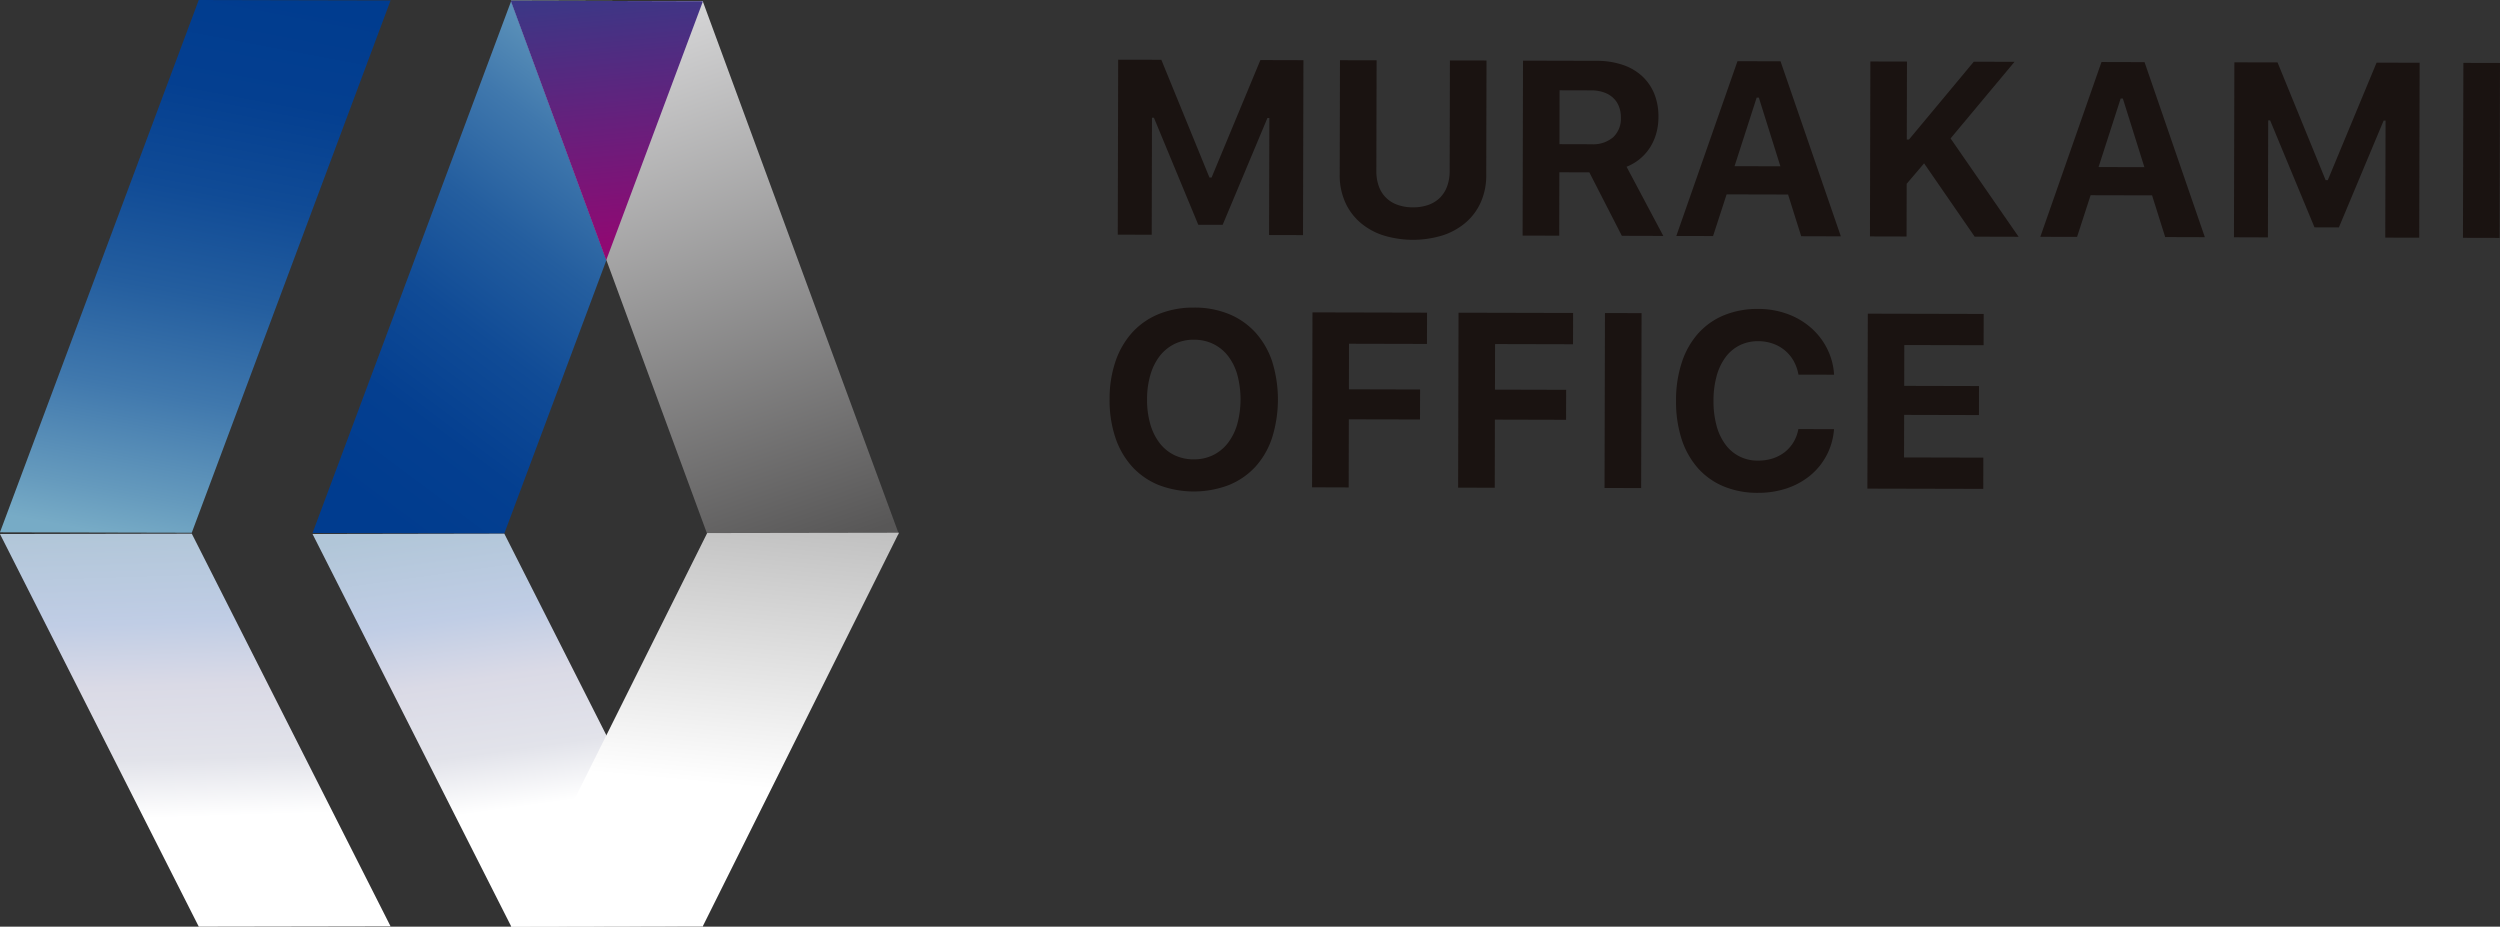 <svg xmlns="http://www.w3.org/2000/svg" xmlns:xlink="http://www.w3.org/1999/xlink" width="258.5" height="95.819" viewBox="0 0 258.5 95.819">
  <rect x="0" y="0" width="258.5" height="95.819" fill="#333333" stroke="none"/>
  <defs>
    <linearGradient id="linear-gradient" x1="0.372" y1="1" x2="0.634" gradientUnits="objectBoundingBox">
      <stop offset="0" stop-color="#77abc6"/>
      <stop offset="0.079" stop-color="#659abd"/>
      <stop offset="0.263" stop-color="#4078ad"/>
      <stop offset="0.449" stop-color="#245e9f"/>
      <stop offset="0.634" stop-color="#104b96"/>
      <stop offset="0.818" stop-color="#043f90"/>
      <stop offset="1" stop-color="#003c8f"/>
    </linearGradient>
    <linearGradient id="linear-gradient-2" x1="1.001" y1="0.786" x2="-0.001" y2="0.234" xlink:href="#linear-gradient"/>
    <linearGradient id="linear-gradient-3" x1="0.515" y1="0.979" x2="0.535" y2="0.073" gradientUnits="objectBoundingBox">
      <stop offset="0" stop-color="#585757"/>
      <stop offset="1" stop-color="#d9d9da"/>
    </linearGradient>
    <linearGradient id="linear-gradient-4" x1="-0.056" y1="0.626" x2="1.195" y2="0.343" gradientUnits="objectBoundingBox">
      <stop offset="0" stop-color="#a0006f"/>
      <stop offset="1" stop-color="#24448b"/>
    </linearGradient>
    <linearGradient id="linear-gradient-5" x1="-0.002" y1="0.751" x2="0.72" y2="0.651" gradientUnits="objectBoundingBox">
      <stop offset="0" stop-color="#b1c6d8"/>
      <stop offset="0.32" stop-color="#c0cde5"/>
      <stop offset="0.542" stop-color="#dadae6"/>
      <stop offset="0.798" stop-color="#e2e3ea"/>
      <stop offset="1" stop-color="#fff"/>
    </linearGradient>
    <linearGradient id="linear-gradient-6" x1="0.515" y1="0.021" x2="0.668" y2="0.555" gradientUnits="objectBoundingBox">
      <stop offset="0" stop-color="#b9b9b9"/>
      <stop offset="1" stop-color="#fff"/>
    </linearGradient>
    <linearGradient id="linear-gradient-7" x1="-0.002" y1="0.751" x2="0.727" y2="0.728" xlink:href="#linear-gradient-5"/>
    <clipPath id="clip-path">
      <path id="パス_874" data-name="パス 874" d="M42.4,125.105l19.83.046L82.786,70.112l-19.833-.046Z" transform="translate(-42.402 -70.066)" fill="url(#linear-gradient)"/>
    </clipPath>
    <clipPath id="clip-path-2">
      <path id="パス_875" data-name="パス 875" d="M52.85,125.129l19.83.05L93.234,70.139,73.4,70.09Z" transform="translate(-52.85 -70.09)" fill="url(#linear-gradient-2)"/>
    </clipPath>
    <clipPath id="clip-path-3">
      <path id="パス_876" data-name="パス 876" d="M79.773,125.228l19.833.046L79.315,70.139,59.482,70.09Z" transform="translate(-59.482 -70.09)" fill="url(#linear-gradient-3)"/>
    </clipPath>
    <clipPath id="clip-path-4">
      <path id="パス_877" data-name="パス 877" d="M59.482,70.149l9.852,26.768L79.315,70.2l-.025-.056L59.5,70.09Z" transform="translate(-59.482 -70.09)" fill="url(#linear-gradient-4)"/>
    </clipPath>
    <clipPath id="clip-path-5">
      <path id="パス_875-2" data-name="パス 875" d="M52.85,70.127l19.83-.037,20.554,40.6-19.83.036Z" transform="translate(-52.85 -70.09)" fill="url(#linear-gradient-5)"/>
    </clipPath>
    <clipPath id="clip-path-6">
      <path id="パス_876-2" data-name="パス 876" d="M79.773,70.124l19.833-.034-20.291,40.7-19.833.037Z" transform="translate(-59.482 -70.09)" fill="url(#linear-gradient-6)"/>
    </clipPath>
  </defs>
  <g id="グループ_1574" data-name="グループ 1574" transform="translate(-595.934 -1387.957)">
    <path id="パス_861" data-name="パス 861" d="M79.767,90.151l.043-18.089,4.463.009,4.974,12.172.223,0L94.515,72.1l4.451.012L98.923,90.2l-3.511-.009.031-12.1h-.2L90.614,89.136l-2.521-.006L83.506,78.063h-.2l-.028,12.1Z" transform="translate(631.743 1322.068)" fill="#1a1311"/>
    <path id="パス_862" data-name="パス 862" d="M90.974,83.545a4.5,4.5,0,0,0,.247,1.544,3.1,3.1,0,0,0,1.921,1.933,4.566,4.566,0,0,0,1.608.269,4.635,4.635,0,0,0,1.624-.26,3.23,3.23,0,0,0,1.194-.749A3.27,3.27,0,0,0,98.3,85.1a4.544,4.544,0,0,0,.254-1.54l.025-11.457,3.786.006-.028,11.847A6.781,6.781,0,0,1,101.8,86.7a5.974,5.974,0,0,1-1.525,2.113,6.953,6.953,0,0,1-2.394,1.361,10.435,10.435,0,0,1-6.273-.012,6.869,6.869,0,0,1-2.385-1.373,6,6,0,0,1-1.513-2.122,6.84,6.84,0,0,1-.526-2.741l.028-11.847L91,72.088Z" transform="translate(647.275 1322.104)" fill="#1a1311"/>
    <path id="パス_863" data-name="パス 863" d="M97.087,90.191,93.3,90.182l.043-18.089,7.6.019a8.436,8.436,0,0,1,2.685.408,5.583,5.583,0,0,1,2.014,1.16,5.086,5.086,0,0,1,1.268,1.825,6.224,6.224,0,0,1,.436,2.428,6.148,6.148,0,0,1-.22,1.661,5.508,5.508,0,0,1-.643,1.463,5.056,5.056,0,0,1-2.434,2.007l3.8,7.154-4.287-.012L100.2,83.643l-3.1-.006Zm.025-9.462,3.319.009a3.175,3.175,0,0,0,2.233-.724,2.637,2.637,0,0,0,.8-2.041,3.086,3.086,0,0,0-.21-1.16,2.441,2.441,0,0,0-.606-.885,2.667,2.667,0,0,0-.968-.56,3.777,3.777,0,0,0-1.268-.2l-3.288-.009Z" transform="translate(660.071 1322.134)" fill="#1a1311"/>
    <path id="パス_864" data-name="パス 864" d="M109.995,85.9l-6.356-.015-1.4,4.309-3.8-.009,6.325-18.073,4.451.012,6.236,18.1-4.1-.012Zm-5.534-2.932,4.739.012-2.227-7.1h-.226Z" transform="translate(670.826 1322.171)" fill="#1a1311"/>
    <path id="パス_865" data-name="パス 865" d="M104.912,90.21l.043-18.089,3.786.009-.019,8.061h.226l6.7-8.045,4.213.009-6.613,7.922,7.034,10.17-4.541-.012-5.231-7.581-1.8,2.113-.012,5.453Z" transform="translate(684.375 1322.193)" fill="#1a1311"/>
    <path id="パス_866" data-name="パス 866" d="M122.163,85.928l-6.356-.015-1.4,4.309-3.8-.009,6.325-18.073,4.451.012,6.236,18.1-4.1-.012ZM116.629,83l4.739.012-2.227-7.1h-.226Z" transform="translate(696.296 1322.23)" fill="#1a1311"/>
    <path id="パス_867" data-name="パス 867" d="M117.08,90.239l.043-18.089,4.463.009,4.974,12.172.223,0,5.045-12.15,4.451.012-.043,18.089-3.511-.009.031-12.1h-.2l-4.627,11.046-2.521-.006L120.82,78.151h-.2l-.028,12.1Z" transform="translate(709.845 1322.253)" fill="#1a1311"/>
    <path id="パス_923" data-name="パス 923" d="M0,0H18.089V3.786H0Z" transform="translate(850.604 1412.548) rotate(-89.863)" fill="#1a1311"/>
    <path id="パス_868" data-name="パス 868" d="M88.23,80.348a9.372,9.372,0,0,1,3.61.674,7.608,7.608,0,0,1,2.728,1.9A8.467,8.467,0,0,1,96.3,85.916a13.274,13.274,0,0,1-.015,7.922,8.313,8.313,0,0,1-1.735,2.988A7.643,7.643,0,0,1,91.8,98.709a10.2,10.2,0,0,1-7.247-.019,7.571,7.571,0,0,1-2.734-1.9A8.494,8.494,0,0,1,80.092,93.8a12.141,12.141,0,0,1-.6-3.969,11.964,11.964,0,0,1,.622-3.953,8.547,8.547,0,0,1,1.757-2.994A7.559,7.559,0,0,1,84.623,81a9.458,9.458,0,0,1,3.607-.65m-.009,3.322a4.492,4.492,0,0,0-1.992.427A4.384,4.384,0,0,0,84.7,85.328a5.827,5.827,0,0,0-.981,1.949,8.916,8.916,0,0,0-.353,2.561A9.013,9.013,0,0,0,83.7,92.4a5.857,5.857,0,0,0,.959,1.949A4.319,4.319,0,0,0,86.179,95.6a4.55,4.55,0,0,0,2.014.442,4.471,4.471,0,0,0,1.992-.433,4.377,4.377,0,0,0,1.528-1.243,5.775,5.775,0,0,0,.974-1.946A9.809,9.809,0,0,0,92.7,87.3a5.682,5.682,0,0,0-.965-1.952,4.346,4.346,0,0,0-1.522-1.237,4.5,4.5,0,0,0-1.992-.439" transform="translate(631.174 1339.412)" fill="#1a1311"/>
    <path id="パス_869" data-name="パス 869" d="M86.263,98.6l.043-18.089,11.847.028-.009,3.235-8.061-.019-.009,4.711,7.359.019-.009,3.1-7.359-.015-.015,7.043Z" transform="translate(645.338 1339.746)" fill="#1a1311"/>
    <path id="パス_870" data-name="パス 870" d="M91.145,98.608l.043-18.089,11.847.028-.009,3.235-8.061-.019-.009,4.711,7.359.019-.009,3.1-7.359-.019-.015,7.046Z" transform="translate(655.559 1339.771)" fill="#1a1311"/>
    <path id="パス_924" data-name="パス 924" d="M0,0H18.089V3.786H0Z" transform="translate(761.843 1438.415) rotate(-89.863)" fill="#1a1311"/>
    <path id="パス_871" data-name="パス 871" d="M106.893,99.41a9.092,9.092,0,0,1-3.542-.668,7.3,7.3,0,0,1-2.663-1.89,8.507,8.507,0,0,1-1.683-3,12.562,12.562,0,0,1-.575-3.975,12.42,12.42,0,0,1,.6-3.965,8.439,8.439,0,0,1,1.692-2.988,7.328,7.328,0,0,1,2.676-1.881,9.1,9.1,0,0,1,3.545-.65,8.71,8.71,0,0,1,2.994.517,7.661,7.661,0,0,1,2.428,1.417,7.062,7.062,0,0,1,1.673,2.147,6.907,6.907,0,0,1,.733,2.722l-3.684-.009a4.525,4.525,0,0,0-.5-1.42,3.943,3.943,0,0,0-2.153-1.788,4.588,4.588,0,0,0-1.5-.251,4.244,4.244,0,0,0-1.921.424,4.086,4.086,0,0,0-1.457,1.225,5.764,5.764,0,0,0-.925,1.939,9.507,9.507,0,0,0-.328,2.57,9.623,9.623,0,0,0,.315,2.577,5.757,5.757,0,0,0,.916,1.946,4.07,4.07,0,0,0,3.381,1.667,4.823,4.823,0,0,0,1.519-.226,4.114,4.114,0,0,0,1.243-.656,3.836,3.836,0,0,0,.9-1.027,3.937,3.937,0,0,0,.5-1.352l3.687.009a6.818,6.818,0,0,1-2.425,4.763,7.656,7.656,0,0,1-2.428,1.349,9.266,9.266,0,0,1-3.022.473" transform="translate(670.807 1339.507)" fill="#1a1311"/>
    <path id="パス_872" data-name="パス 872" d="M116.809,98.668l-11.983-.028.043-18.089,11.983.028-.009,3.235-8.2-.019-.009,4.222,7.733.019-.006,3-7.733-.019-.012,4.4,8.2.019Z" transform="translate(684.196 1339.839)" fill="#1a1311"/>
    <g id="グループ_1532" data-name="グループ 1532" transform="translate(595.934 1387.957)">
      <g id="グループ_1531" data-name="グループ 1531" clip-path="url(#clip-path)">
        <path id="パス_873" data-name="パス 873" d="M36.668,125.175,54.435,70.035l58.089.138L94.757,125.312Z" transform="translate(-54.404 -70.131)" fill="url(#linear-gradient)"/>
      </g>
    </g>
    <g id="グループ_1534" data-name="グループ 1534" transform="translate(628.251 1388.031)">
      <g id="グループ_1533" data-name="グループ 1533" clip-path="url(#clip-path-2)">
        <rect id="長方形_1253" data-name="長方形 1253" width="55.184" height="40.515" transform="translate(-0.131 55.089) rotate(-89.864)" fill="url(#linear-gradient-2)"/>
      </g>
    </g>
    <g id="グループ_1536" data-name="グループ 1536" transform="translate(648.765 1388.031)">
      <g id="グループ_1535" data-name="グループ 1535" clip-path="url(#clip-path-3)">
        <rect id="長方形_1254" data-name="長方形 1254" width="56.776" height="65.677" transform="translate(-17.954 6.64) rotate(-20.297)" fill="url(#linear-gradient-3)"/>
      </g>
    </g>
    <g id="グループ_1538" data-name="グループ 1538" transform="translate(648.765 1388.031)">
      <g id="グループ_1537" data-name="グループ 1537" clip-path="url(#clip-path-4)">
        <rect id="長方形_1255" data-name="長方形 1255" width="29.977" height="24.366" transform="translate(-4.781 25.946) rotate(-79.559)" fill="url(#linear-gradient-4)"/>
      </g>
    </g>
    <g id="グループ_1557" data-name="グループ 1557" transform="translate(628.251 1443.139)">
      <g id="グループ_1533-2" data-name="グループ 1533" transform="translate(0 0)" clip-path="url(#clip-path-5)">
        <path id="パス_915" data-name="パス 915" d="M.025.034,40.733,0l-.025,40.515L0,40.549Z" transform="translate(40.418 -0.096) rotate(89.864)" fill="url(#linear-gradient-5)"/>
      </g>
    </g>
    <g id="グループ_1558" data-name="グループ 1558" transform="translate(648.765 1443.043)">
      <g id="グループ_1535-2" data-name="グループ 1535" transform="translate(0 0)" clip-path="url(#clip-path-6)">
        <path id="パス_914" data-name="パス 914" d="M5.6,4.837,60.582,0l-5.6,50.547L0,55.385Z" transform="translate(1.258 -16.114) rotate(20.297)" fill="url(#linear-gradient-6)"/>
      </g>
    </g>
    <g id="グループ_1560" data-name="グループ 1560" transform="translate(595.934 1443.139)">
      <g id="グループ_1533-3" data-name="グループ 1533" transform="translate(0 0)" clip-path="url(#clip-path-5)">
        <path id="パス_915-2" data-name="パス 915" d="M.025.034,40.733,0l-.025,40.515L0,40.549Z" transform="translate(40.418 -0.096) rotate(89.864)" fill="url(#linear-gradient-7)"/>
      </g>
    </g>
  </g>
</svg>
